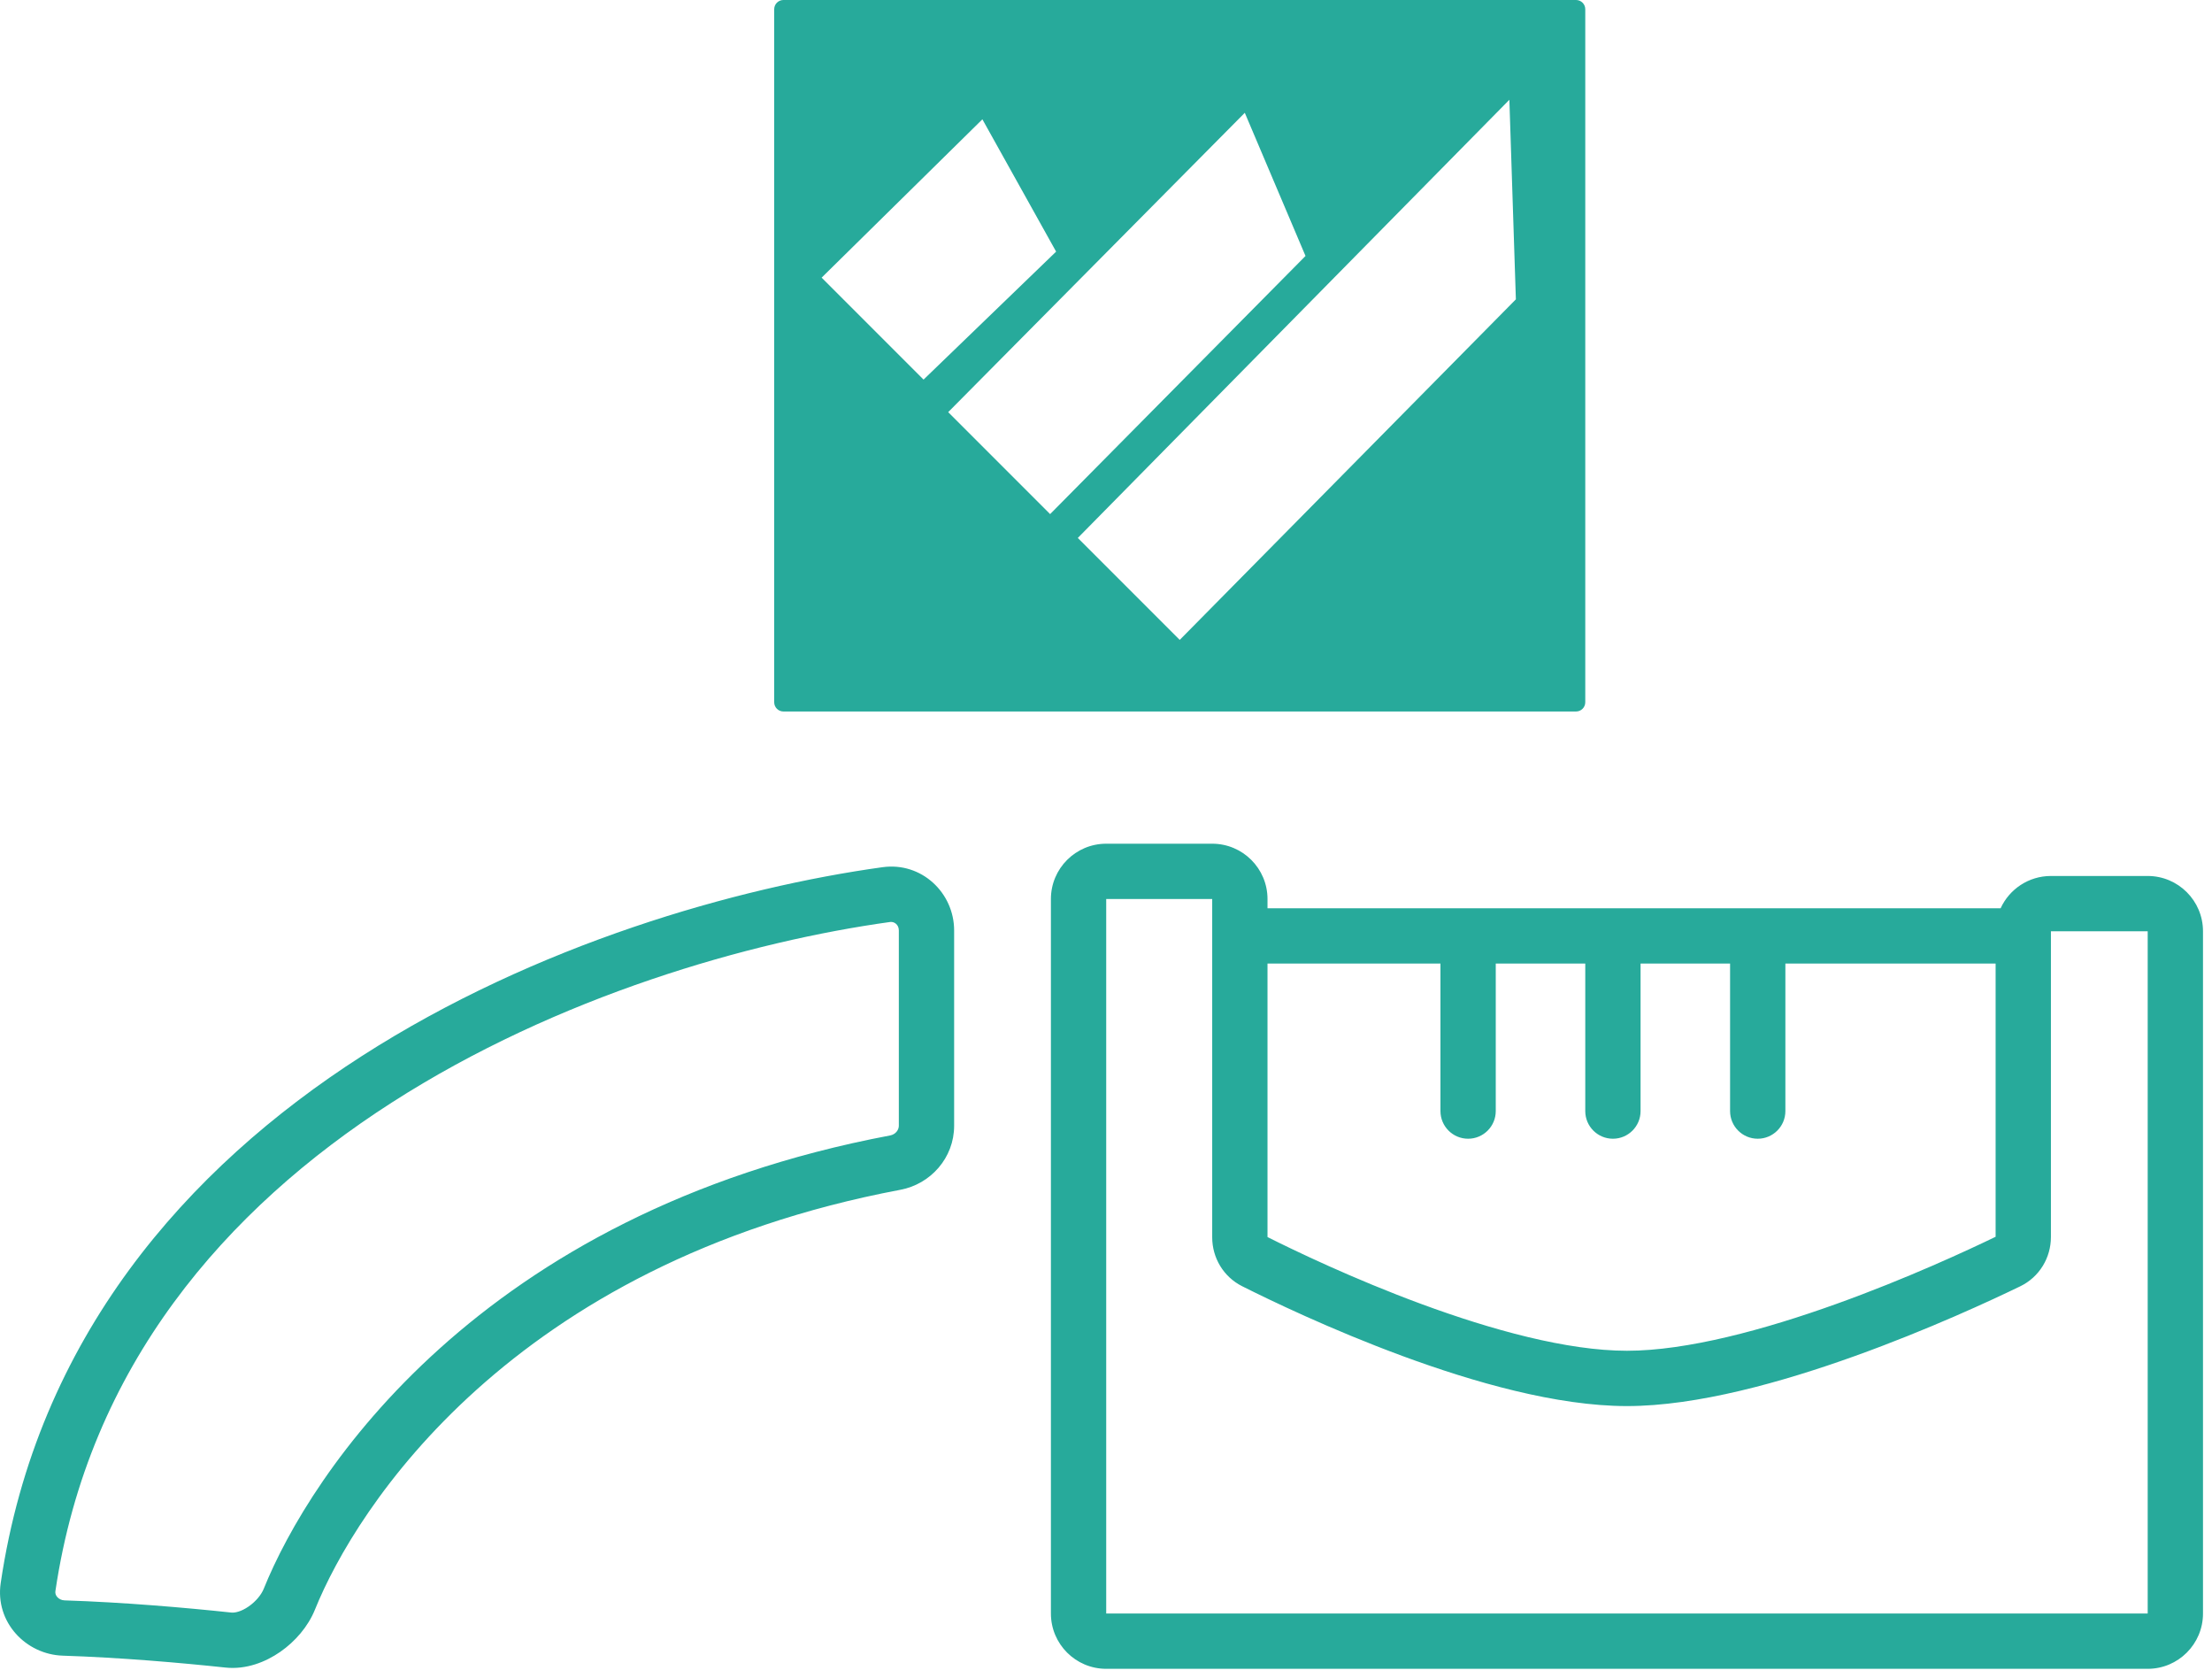 <svg width="240" height="182" viewBox="0 0 240 182" fill="none" xmlns="http://www.w3.org/2000/svg">
<path fill-rule="evenodd" clip-rule="evenodd" d="M120.023 91.519C116.709 91.519 114.023 94.206 114.023 97.519V175.02C114.023 178.333 116.709 181.02 120.023 181.02H233.023C236.336 181.02 239.023 178.333 239.023 175.02V101.02C239.023 97.706 236.336 95.019 233.023 95.019H222.523C220.101 95.019 218.015 96.454 217.067 98.519H137.523V97.519C137.523 94.206 134.836 91.519 131.523 91.519H120.023ZM137.523 104.52V134.186C140.407 135.634 146.833 138.727 154.247 141.46C161.789 144.24 170.022 146.52 176.523 146.52C183.04 146.52 191.47 144.23 199.238 141.441C206.874 138.7 213.541 135.599 216.523 134.155V104.52H193.712V120.52C193.712 122.176 192.368 123.52 190.712 123.52C189.055 123.52 187.712 122.176 187.712 120.52V104.52H178V120.52C178 122.176 176.657 123.52 175 123.52C173.343 123.52 172 122.176 172 120.52V104.52H162.288V120.52C162.288 122.176 160.945 123.52 159.288 123.52C157.632 123.52 156.288 122.176 156.288 120.52V104.52H137.523ZM120.023 97.519L131.523 97.519V134.217C131.523 136.419 132.73 138.492 134.77 139.518C137.732 141.006 144.416 144.231 152.172 147.09C159.851 149.92 168.912 152.52 176.523 152.52C184.133 152.52 193.383 149.918 201.265 147.088C209.229 144.229 216.144 141.007 219.197 139.527C221.281 138.517 222.523 136.419 222.523 134.184V101.02H233.023V175.02H120.023V97.519ZM103.523 100.93C103.523 96.847 99.995 93.478 95.75 94.067C80.016 96.25 58.179 102.399 39.243 114.562C20.266 126.752 4.005 145.131 0.076 171.717C-0.554 175.977 2.828 179.465 6.807 179.593C12.993 179.792 19.585 180.362 24.462 180.883C26.714 181.123 28.832 180.278 30.419 179.172C32.02 178.057 33.429 176.44 34.176 174.589C38.575 163.685 55.408 137.042 97.699 129.057C100.973 128.439 103.523 125.595 103.523 122.115V122.079V122.043V122.006V121.97V121.934V121.897V121.861V121.824V121.787V121.751V121.714V121.677V121.64V121.604V121.567V121.53V121.493V121.455V121.418V121.381V121.344V121.306V121.269V121.232V121.194V121.157V121.119V121.081V121.044V121.006V120.968V120.93V120.892V120.854V120.816V120.778V120.74V120.702V120.663V120.625V120.587V120.548V120.51V120.472V120.433V120.394V120.356V120.317V120.278V120.24V120.201V120.162V120.123V120.084V120.045V120.006V119.967V119.928V119.888V119.849V119.81V119.771V119.731V119.692V119.652V119.613V119.573V119.534V119.494V119.454V119.414V119.375V119.335V119.295V119.255V119.215V119.175V119.135V119.095V119.055V119.015V118.974V118.934V118.894V118.854V118.813V118.773V118.732V118.692V118.651V118.611V118.57V118.529V118.489V118.448V118.407V118.366V118.326V118.285V118.244V118.203V118.162V118.121V118.08V118.039V117.998V117.956V117.915V117.874V117.833V117.791V117.75V117.709V117.667V117.626V117.584V117.543V117.501V117.46V117.418V117.377V117.335V117.293V117.251V117.21V117.168V117.126V117.084V117.042V117V116.958V116.917V116.875V116.832V116.79V116.748V116.706V116.664V116.622V116.58V116.537V116.495V116.453V116.411V116.368V116.326V116.284V116.241V116.199V116.156V116.114V116.071V116.029V115.986V115.943V115.901V115.858V115.816V115.773V115.73V115.687V115.645V115.602V115.559V115.516V115.473V115.431V115.388V115.345V115.302V115.259V115.216V115.173V115.13V115.087V115.044V115.001V114.958V114.915V114.871V114.828V114.785V114.742V114.699V114.655V114.612V114.569V114.526V114.482V114.439V114.396V114.352V114.309V114.266V114.222V114.179V114.136V114.092V114.049V114.005V113.962V113.918V113.875V113.831V113.788V113.744V113.701V113.657V113.614V113.57V113.526V113.483V113.439V113.396V113.352V113.308V113.265V113.221V113.177V113.134V113.09V113.046V113.002V112.959V112.915V112.871V112.827V112.784V112.74V112.696V112.652V112.609V112.565V112.521V112.477V112.433V112.39V112.346V112.302V112.258V112.214V112.17V112.127V112.083V112.039V111.995V111.951V111.907V111.864V111.82V111.776V111.732V111.688V111.644V111.6V111.556V111.513V111.469V111.425V111.381V111.337V111.293V111.249V111.205V111.161V111.118V111.074V111.03V110.986V110.942V110.898V110.854V110.811V110.767V110.723V110.679V110.635V110.591V110.547V110.504V110.46V110.416V110.372V110.328V110.284V110.241V110.197V110.153V110.109V110.065V110.022V109.978V109.934V109.89V109.847V109.803V109.759V109.715V109.672V109.628V109.584V109.541V109.497V109.453V109.41V109.366V109.322V109.279V109.235V109.192V109.148V109.104V109.061V109.017V108.974V108.93V108.887V108.843V108.8V108.756V108.713V108.669V108.626V108.582V108.539V108.496V108.452V108.409V108.365V108.322V108.279V108.235V108.192V108.149V108.106V108.062V108.019V107.976V107.933V107.89V107.846V107.803V107.76V107.717V107.674V107.631V107.588V107.545V107.502V107.459V107.416V107.373V107.33V107.287V107.244V107.202V107.159V107.116V107.073V107.03V106.988V106.945V106.902V106.86V106.817V106.774V106.732V106.689V106.647V106.604V106.562V106.519V106.477V106.434V106.392V106.35V106.307V106.265V106.223V106.18V106.138V106.096V106.054V106.012V105.969V105.927V105.885V105.843V105.801V105.759V105.717V105.675V105.634V105.592V105.55V105.508V105.466V105.425V105.383V105.341V105.3V105.258V105.216V105.175V105.133V105.092V105.05V105.009V104.968V104.926V104.885V104.844V104.803V104.761V104.72V104.679V104.638V104.597V104.556V104.515V104.474V104.433V104.392V104.351V104.31V104.27V104.229V104.188V104.148V104.107V104.066V104.026V103.985V103.945V103.905V103.864V103.824V103.784V103.743V103.703V103.663V103.623V103.583V103.543V103.503V103.463V103.423V103.383V103.343V103.303V103.264V103.224V103.184V103.145V103.105V103.065V103.026V102.987V102.947V102.908V102.868V102.829V102.79V102.751V102.712V102.673V102.634V102.595V102.556V102.517V102.478V102.439V102.4V102.362V102.323V102.285V102.246V102.208V102.169V102.131V102.092V102.054V102.016V101.978V101.94V101.901V101.863V101.825V101.787V101.75V101.712V101.674V101.636V101.599V101.561V101.523V101.486V101.448V101.411V101.374V101.336V101.299V101.262V101.225V101.188V101.151V101.114V101.077V101.04V101.003V100.967V100.93ZM96.575 100.01C97.013 99.949 97.523 100.285 97.523 100.93V100.967V101.003V101.04V101.077V101.114V101.151V101.188V101.225V101.262V101.299V101.336V101.374V101.411V101.448V101.486V101.523V101.561V101.599V101.636V101.674V101.712V101.75V101.787V101.825V101.863V101.901V101.94V101.978V102.016V102.054V102.092V102.131V102.169V102.208V102.246V102.285V102.323V102.362V102.4V102.439V102.478V102.517V102.556V102.595V102.634V102.673V102.712V102.751V102.79V102.829V102.868V102.908V102.947V102.987V103.026V103.065V103.105V103.145V103.184V103.224V103.264V103.303V103.343V103.383V103.423V103.463V103.503V103.543V103.583V103.623V103.663V103.703V103.743V103.784V103.824V103.864V103.905V103.945V103.985V104.026V104.066V104.107V104.148V104.188V104.229V104.27V104.31V104.351V104.392V104.433V104.474V104.515V104.556V104.597V104.638V104.679V104.72V104.761V104.803V104.844V104.885V104.926V104.968V105.009V105.05V105.092V105.133V105.175V105.216V105.258V105.3V105.341V105.383V105.425V105.466V105.508V105.55V105.592V105.634V105.675V105.717V105.759V105.801V105.843V105.885V105.927V105.969V106.012V106.054V106.096V106.138V106.18V106.223V106.265V106.307V106.35V106.392V106.434V106.477V106.519V106.562V106.604V106.647V106.689V106.732V106.774V106.817V106.86V106.902V106.945V106.988V107.03V107.073V107.116V107.159V107.202V107.244V107.287V107.33V107.373V107.416V107.459V107.502V107.545V107.588V107.631V107.674V107.717V107.76V107.803V107.846V107.89V107.933V107.976V108.019V108.062V108.106V108.149V108.192V108.235V108.279V108.322V108.365V108.409V108.452V108.496V108.539V108.582V108.626V108.669V108.713V108.756V108.8V108.843V108.887V108.93V108.974V109.017V109.061V109.104V109.148V109.192V109.235V109.279V109.322V109.366V109.41V109.453V109.497V109.541V109.584V109.628V109.672V109.715V109.759V109.803V109.847V109.89V109.934V109.978V110.022V110.065V110.109V110.153V110.197V110.241V110.284V110.328V110.372V110.416V110.46V110.504V110.547V110.591V110.635V110.679V110.723V110.767V110.811V110.854V110.898V110.942V110.986V111.03V111.074V111.118V111.161V111.205V111.249V111.293V111.337V111.381V111.425V111.469V111.513V111.556V111.6V111.644V111.688V111.732V111.776V111.82V111.864V111.907V111.951V111.995V112.039V112.083V112.127V112.17V112.214V112.258V112.302V112.346V112.39V112.433V112.477V112.521V112.565V112.609V112.652V112.696V112.74V112.784V112.827V112.871V112.915V112.959V113.002V113.046V113.09V113.134V113.177V113.221V113.265V113.308V113.352V113.396V113.439V113.483V113.526V113.57V113.614V113.657V113.701V113.744V113.788V113.831V113.875V113.918V113.962V114.005V114.049V114.092V114.136V114.179V114.222V114.266V114.309V114.352V114.396V114.439V114.482V114.526V114.569V114.612V114.655V114.699V114.742V114.785V114.828V114.871V114.915V114.958V115.001V115.044V115.087V115.13V115.173V115.216V115.259V115.302V115.345V115.388V115.431V115.473V115.516V115.559V115.602V115.645V115.687V115.73V115.773V115.816V115.858V115.901V115.943V115.986V116.029V116.071V116.114V116.156V116.199V116.241V116.284V116.326V116.368V116.411V116.453V116.495V116.537V116.58V116.622V116.664V116.706V116.748V116.79V116.832V116.875V116.917V116.958V117V117.042V117.084V117.126V117.168V117.21V117.251V117.293V117.335V117.377V117.418V117.46V117.501V117.543V117.584V117.626V117.667V117.709V117.75V117.791V117.833V117.874V117.915V117.956V117.998V118.039V118.08V118.121V118.162V118.203V118.244V118.285V118.326V118.366V118.407V118.448V118.489V118.529V118.57V118.611V118.651V118.692V118.732V118.773V118.813V118.854V118.894V118.934V118.974V119.015V119.055V119.095V119.135V119.175V119.215V119.255V119.295V119.335V119.375V119.414V119.454V119.494V119.534V119.573V119.613V119.652V119.692V119.731V119.771V119.81V119.849V119.888V119.928V119.967V120.006V120.045V120.084V120.123V120.162V120.201V120.24V120.278V120.317V120.356V120.394V120.433V120.472V120.51V120.548V120.587V120.625V120.663V120.702V120.74V120.778V120.816V120.854V120.892V120.93V120.968V121.006V121.044V121.081V121.119V121.157V121.194V121.232V121.269V121.306V121.344V121.381V121.418V121.455V121.493V121.53V121.567V121.604V121.64V121.677V121.714V121.751V121.787V121.824V121.861V121.897V121.934V121.97V122.006V122.043V122.079V122.115C97.523 122.563 97.172 123.051 96.586 123.162C51.9 131.598 33.616 159.94 28.612 172.345C28.367 172.952 27.788 173.693 26.989 174.249C26.176 174.816 25.484 174.958 25.099 174.917C20.139 174.387 13.387 173.801 7 173.596C6.672 173.585 6.393 173.439 6.212 173.234C6.041 173.04 5.978 172.822 6.011 172.594C9.615 148.206 24.496 131.165 42.486 119.61C60.518 108.028 81.474 102.105 96.575 100.01Z" fill="#27AA9B"/>
<path fill-rule="evenodd" clip-rule="evenodd" d="M85 0C84.448 0 84 0.448 84 1V76.177C84 76.729 84.448 77.177 85 77.177H171C171.552 77.177 172 76.729 172 76.177V1C172 0.448 171.552 0 171 0H85ZM163.765 10.823L116.941 58.352L128 69.411L164.471 32.47L163.765 10.823ZM102.878 44.706L135.059 12.236L141.647 27.765L113.937 55.765L102.878 44.706ZM106.588 12.942L89.146 30.117L100.205 41.176L114.588 27.294L106.588 12.942Z" fill="#27AA9B"/>
</svg>
